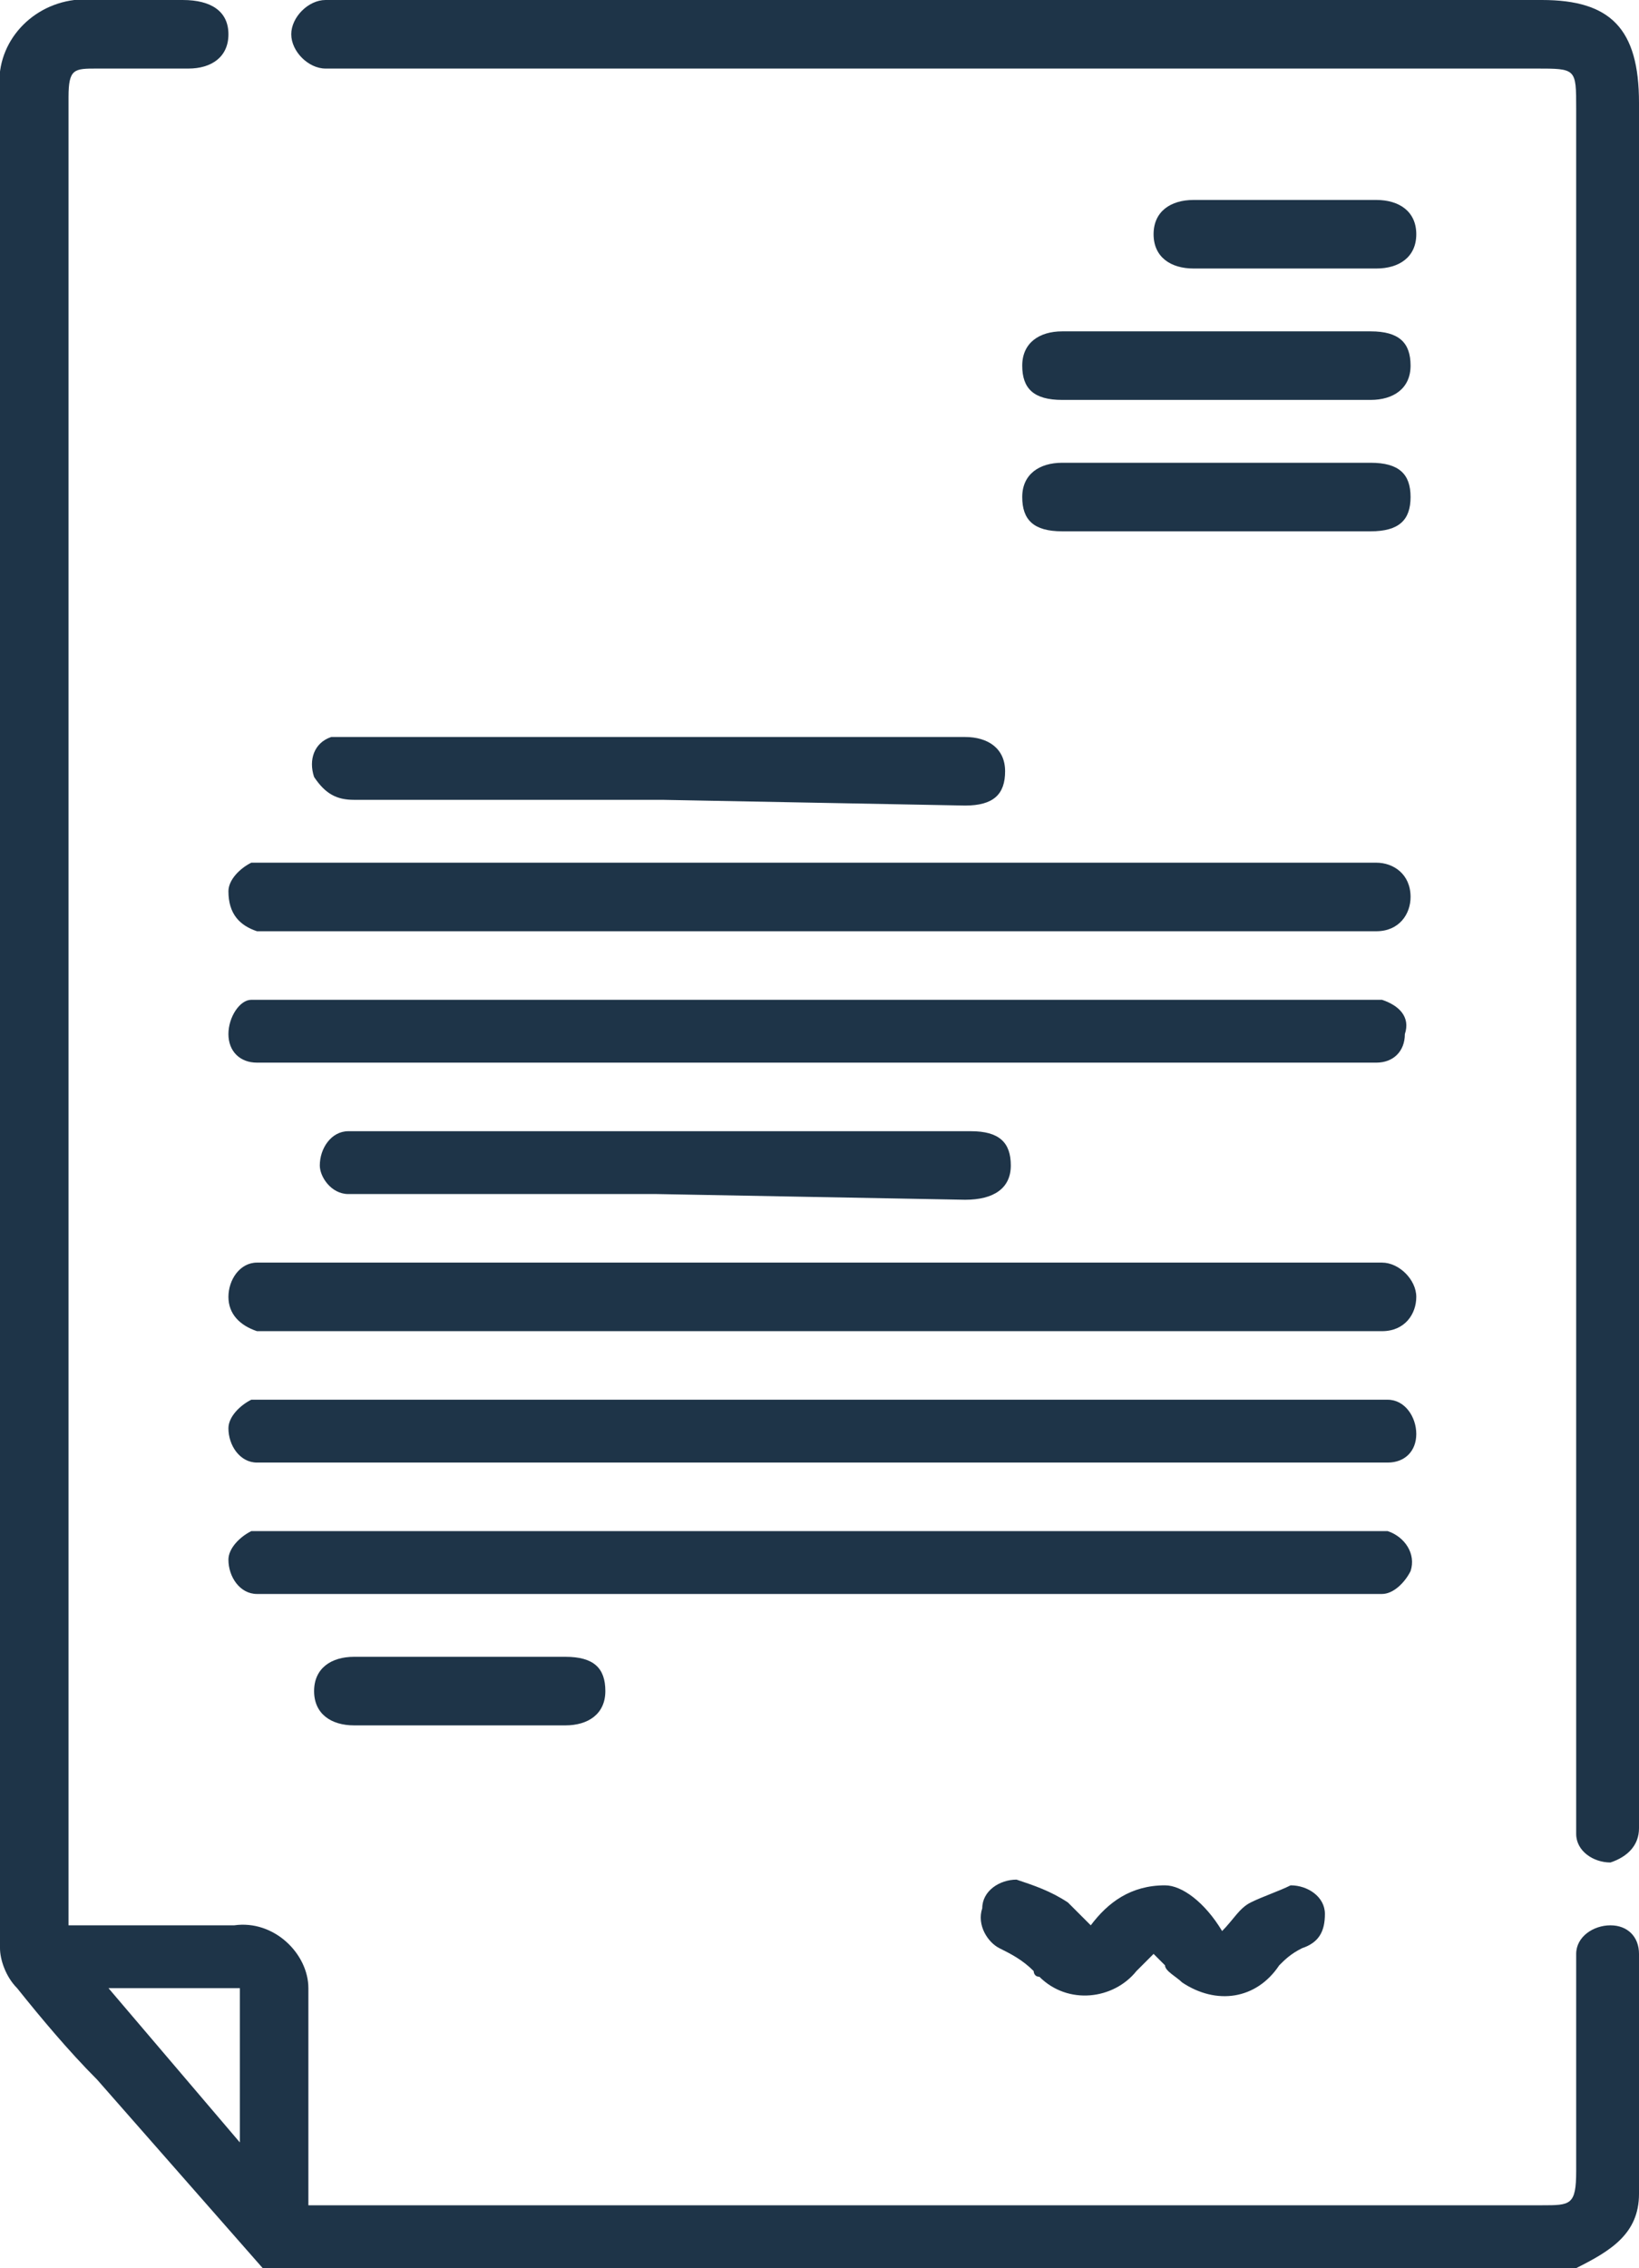 <?xml version="1.0" encoding="utf-8"?>
<!-- Generator: Adobe Illustrator 26.0.0, SVG Export Plug-In . SVG Version: 6.00 Build 0)  -->
<svg version="1.1" id="Layer_1" xmlns="http://www.w3.org/2000/svg" xmlns:xlink="http://www.w3.org/1999/xlink" x="0px" y="0px"
	 viewBox="0 0 28.7 39.7" style="enable-background:new 0 0 28.7 39.7;" xml:space="preserve">
<style type="text/css">
	.st0{fill:#1E3448;}
</style>
<path class="st0" d="M4.6,39.7l-2.9-3.3c-0.5-0.5-1-1.1-1.4-1.6C0.1,34.6,0,34.3,0,34.1C0,23.2,0,12.4,0,1.6C-0.1,0.8,0.5,0.1,1.3,0
	c0.1,0,0.2,0,0.2,0h1.7C3.7,0,4,0.2,4,0.6S3.7,1.2,3.3,1.2H1.7c-0.4,0-0.5,0-0.5,0.5v32h2.9c0.7-0.1,1.3,0.5,1.3,1.1
	c0,0.1,0,0.1,0,0.2c0,1,0,2,0,3.1v0.5h0.4H27c0.5,0,0.6,0,0.6-0.6v-3.4c0-0.1,0-0.3,0-0.4c0-0.3,0.3-0.5,0.6-0.5c0,0,0,0,0,0
	c0.3,0,0.5,0.2,0.5,0.5c0,0,0,0,0,0c0,1.4,0,2.8,0,4.2c0,0.7-0.5,1-1.1,1.3H4.6z M1.9,34.8l2.3,2.7v-2.7H1.9z"/>
<path class="st0" d="M28.7,16.7v14.9c0,0.1,0,0.3,0,0.4c0,0.3-0.2,0.5-0.5,0.6c0,0,0,0,0,0c-0.3,0-0.6-0.2-0.6-0.5c0,0,0,0,0,0
	c0-0.2,0-0.3,0-0.5V1.9c0-0.7,0-0.7-0.7-0.7H6.1c-0.1,0-0.3,0-0.4,0c-0.3,0-0.6-0.3-0.6-0.6C5.1,0.3,5.4,0,5.7,0H27
	c1.2,0,1.7,0.5,1.7,1.8L28.7,16.7z"/>
<path class="st0" d="M14.3,16.3H4.5C4.2,16.2,4,16,4,15.6c0-0.2,0.2-0.4,0.4-0.5c0.1,0,0.3,0,0.4,0h19.3c0.3,0,0.6,0.2,0.6,0.6
	c0,0,0,0,0,0c0,0.3-0.2,0.6-0.6,0.6c0,0,0,0-0.1,0L14.3,16.3L14.3,16.3z"/>
<path class="st0" d="M14.4,18.6H4.8c-0.1,0-0.2,0-0.3,0c-0.3,0-0.5-0.2-0.5-0.5c0-0.3,0.2-0.6,0.4-0.6c0,0,0,0,0,0
	c0.1,0,0.3,0,0.4,0h19c0.1,0,0.3,0,0.4,0c0.3,0.1,0.5,0.3,0.4,0.6c0,0.3-0.2,0.5-0.5,0.5c-0.1,0-0.3,0-0.4,0L14.4,18.6z"/>
<path class="st0" d="M14.3,23.3H4.5C4.2,23.2,4,23,4,22.7c0-0.3,0.2-0.6,0.5-0.6c0,0,0,0,0,0c0.1,0,0.3,0,0.4,0h19
	c0.1,0,0.2,0,0.3,0c0.3,0,0.6,0.3,0.6,0.6c0,0.3-0.2,0.6-0.6,0.6L14.3,23.3L14.3,23.3z"/>
<path class="st0" d="M14.4,25.6H4.8c-0.1,0-0.2,0-0.3,0c-0.3,0-0.5-0.3-0.5-0.6c0-0.2,0.2-0.4,0.4-0.5c0.1,0,0.3,0,0.4,0h19.1
	c0.1,0,0.3,0,0.4,0c0.3,0,0.5,0.3,0.5,0.6c0,0.3-0.2,0.5-0.5,0.5L14.4,25.6L14.4,25.6z"/>
<path class="st0" d="M14.4,27.9H4.8c-0.1,0-0.2,0-0.3,0c-0.3,0-0.5-0.3-0.5-0.6c0-0.2,0.2-0.4,0.4-0.5c0.1,0,0.3,0,0.4,0h19.1
	c0.1,0,0.3,0,0.4,0c0.3,0.1,0.5,0.4,0.4,0.7c-0.1,0.2-0.3,0.4-0.5,0.4c-0.1,0-0.2,0-0.4,0H14.4z"/>
<path class="st0" d="M11.6,14H6.2c-0.3,0-0.5-0.1-0.7-0.4c-0.1-0.3,0-0.6,0.3-0.7c0,0,0,0,0.1,0c0.1,0,0.3,0,0.4,0h10.6
	c0.4,0,0.7,0.2,0.7,0.6s-0.2,0.6-0.7,0.6L11.6,14L11.6,14z"/>
<path class="st0" d="M11.5,20.9H6.4c-0.1,0-0.2,0-0.3,0c-0.3,0-0.5-0.3-0.5-0.5c0-0.3,0.2-0.6,0.5-0.6c0,0,0,0,0,0
	c0.1,0,0.3,0,0.4,0h10.4c0,0,0.1,0,0.1,0c0.5,0,0.7,0.2,0.7,0.6S17.4,21,16.9,21L11.5,20.9z"/>
<path class="st0" d="M21.4,33.8c0.2-0.2,0.3-0.4,0.5-0.5c0.2-0.1,0.5-0.2,0.7-0.3c0.3,0,0.6,0.2,0.6,0.5c0,0,0,0,0,0
	c0,0.3-0.1,0.5-0.4,0.6c-0.2,0.1-0.3,0.2-0.4,0.3c-0.4,0.6-1.1,0.7-1.7,0.3c-0.1-0.1-0.3-0.2-0.3-0.3l-0.2-0.2
	c-0.1,0.1-0.2,0.2-0.3,0.3c-0.4,0.5-1.2,0.6-1.7,0.1c-0.1,0-0.1-0.1-0.1-0.1c-0.2-0.2-0.4-0.3-0.6-0.4c-0.2-0.1-0.4-0.4-0.3-0.7
	c0-0.3,0.3-0.5,0.6-0.5c0,0,0,0,0,0c0.3,0.1,0.6,0.2,0.9,0.4c0.1,0.1,0.2,0.2,0.4,0.4c0.3-0.4,0.7-0.7,1.3-0.7
	C20.7,33,21.1,33.3,21.4,33.8z"/>
<path class="st0" d="M21.3,7h-2.7c-0.5,0-0.7-0.2-0.7-0.6s0.3-0.6,0.7-0.6H24c0.5,0,0.7,0.2,0.7,0.6S24.4,7,24,7H21.3z"/>
<path class="st0" d="M21.3,9.3h-2.7c-0.5,0-0.7-0.2-0.7-0.6s0.3-0.6,0.7-0.6H24c0.5,0,0.7,0.2,0.7,0.6S24.5,9.3,24,9.3H21.3z"/>
<path class="st0" d="M8.1,30.2H6.2c-0.4,0-0.7-0.2-0.7-0.6s0.3-0.6,0.7-0.6h3.7c0.5,0,0.7,0.2,0.7,0.6s-0.3,0.6-0.7,0.6H8.1z"/>
<path class="st0" d="M22.5,4.7h-1.6c-0.4,0-0.7-0.2-0.7-0.6s0.3-0.6,0.7-0.6h3.2c0.4,0,0.7,0.2,0.7,0.6s-0.3,0.6-0.7,0.6L22.5,4.7z"
	/>
</svg>
